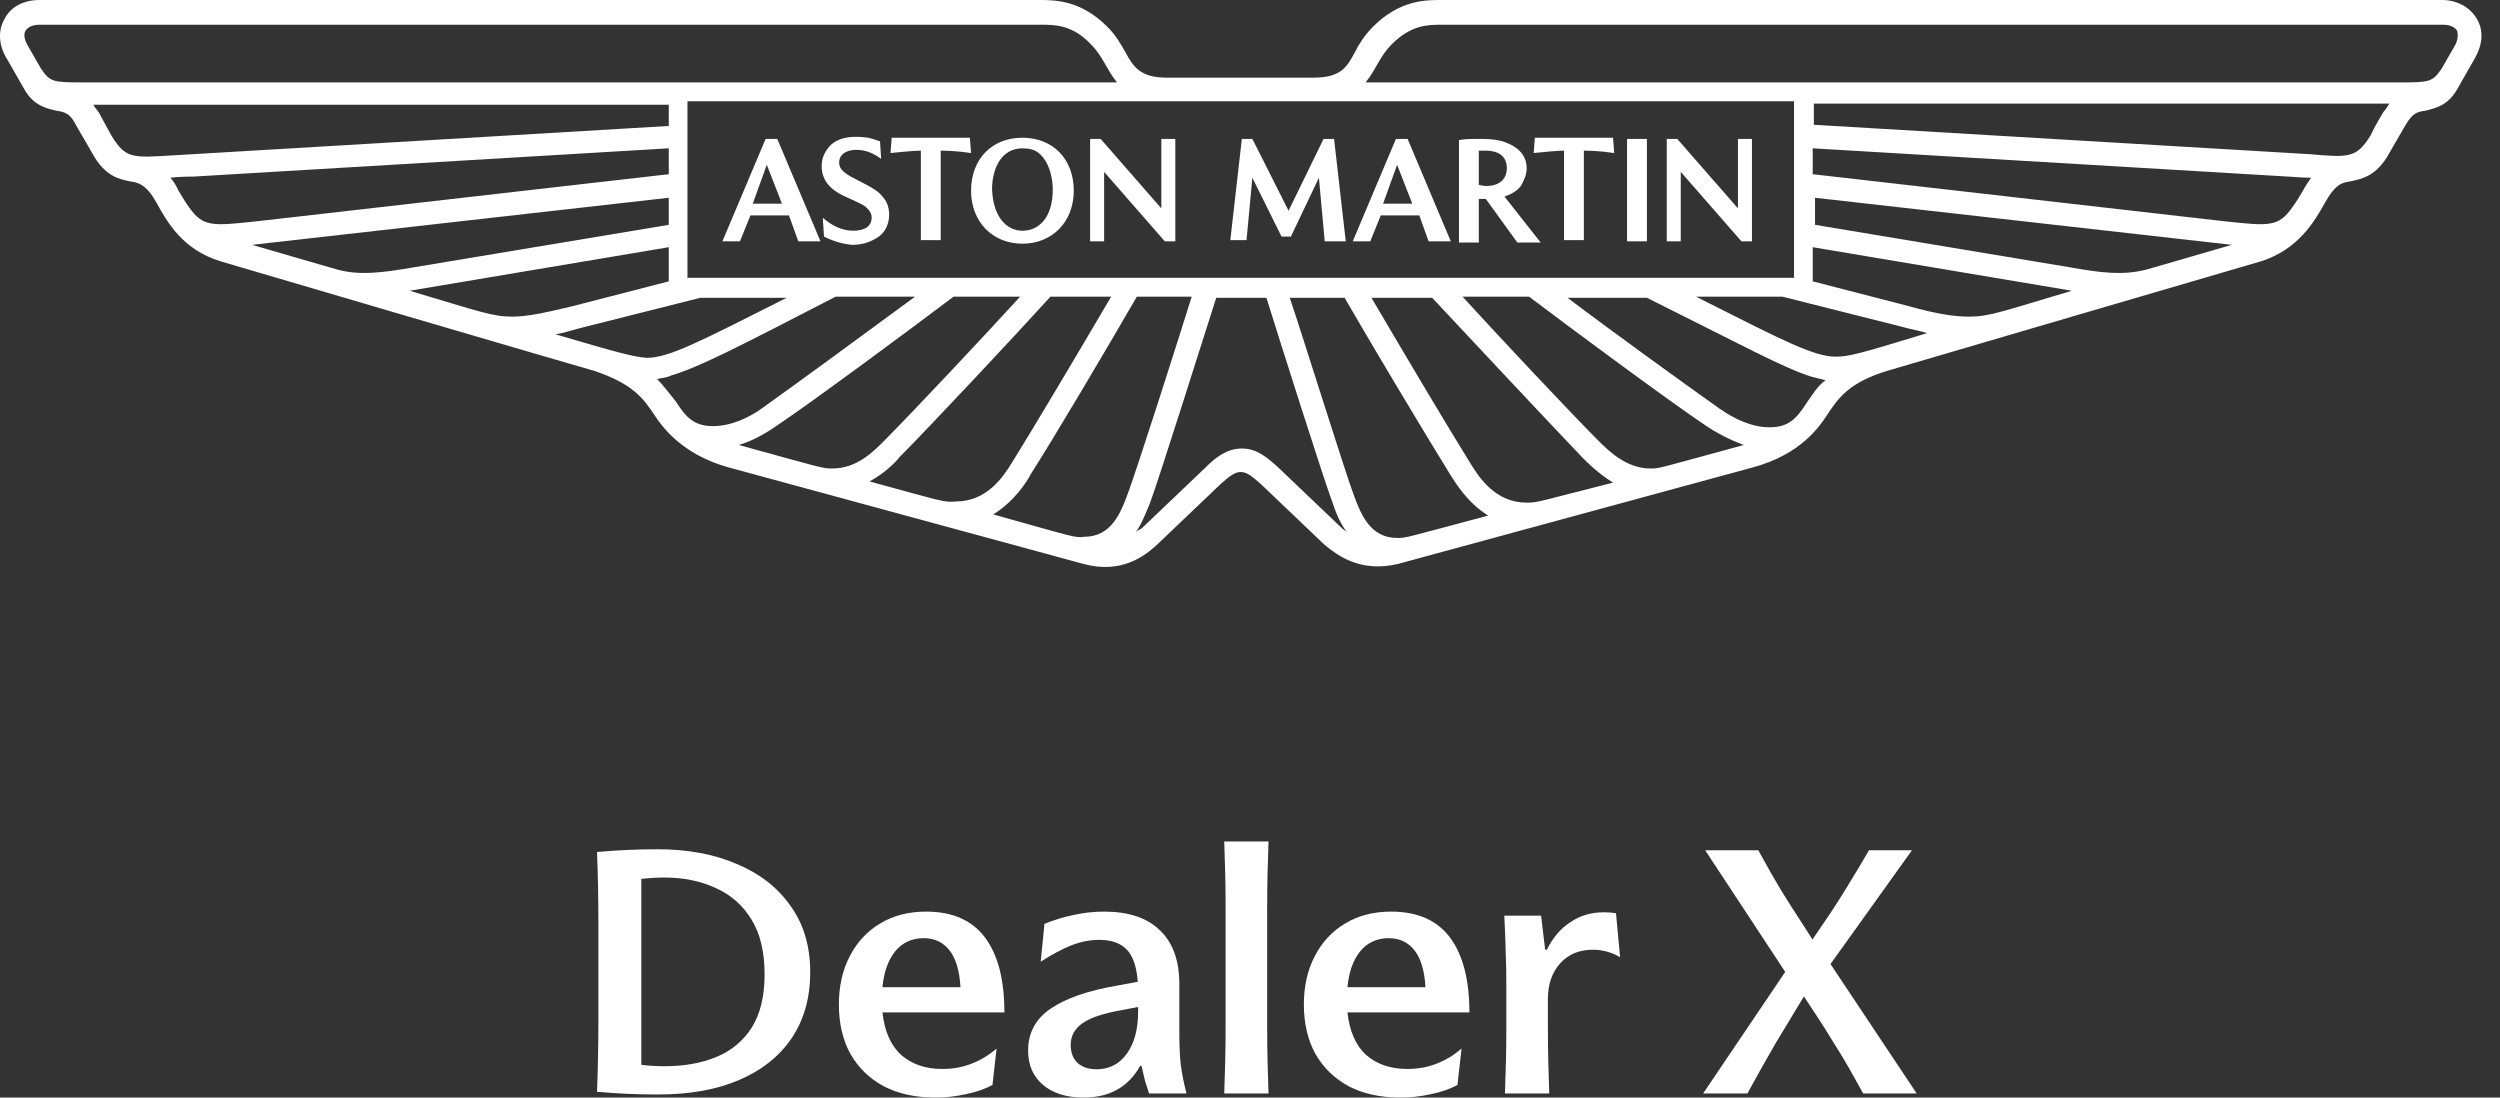 <svg width="123" height="54" viewBox="0 0 123 54" fill="none" xmlns="http://www.w3.org/2000/svg">
<rect x="0" y="0" width="123" height="54" fill="#333333" stroke="none"/>
<path d="M37.036 10.02H38.472L37.726 8.108L37.036 10.02ZM35.543 11.873L37.668 6.834H38.242L40.367 11.873H39.276L38.817 10.599H36.922L36.405 11.873H35.543ZM40.54 11.641L40.482 10.715C40.942 11.12 41.459 11.352 41.975 11.352C42.263 11.352 42.492 11.294 42.665 11.178C42.952 10.946 42.952 10.541 42.722 10.309C42.55 10.078 42.205 9.962 41.459 9.614C40.769 9.267 40.425 8.803 40.425 8.166C40.425 7.761 40.597 7.413 40.884 7.124C41.516 6.545 42.607 6.776 42.722 6.776C42.952 6.834 43.124 6.892 43.296 6.95L43.354 7.819C43.124 7.645 42.894 7.529 42.722 7.471C42.033 7.24 41.286 7.413 41.286 7.993C41.286 8.282 41.459 8.456 41.861 8.688C42.722 9.151 43.181 9.325 43.469 9.73C43.871 10.193 43.871 11.178 43.239 11.641C42.894 11.873 42.492 12.047 41.918 12.047C41.286 11.989 40.769 11.757 40.54 11.641ZM45.306 11.873V7.413C44.904 7.413 44.445 7.471 43.813 7.529L43.871 6.776H47.718L47.776 7.529C46.972 7.413 46.512 7.413 46.283 7.413V11.815H45.306V11.873ZM50.303 11.352C51.107 11.352 51.796 10.715 51.796 9.325C51.796 9.209 51.796 8.108 51.107 7.529C50.877 7.356 50.647 7.298 50.303 7.298C49.269 7.298 48.809 8.282 48.809 9.325C48.867 10.715 49.556 11.352 50.303 11.352ZM50.303 11.989C48.809 11.989 47.776 10.888 47.776 9.383C47.776 7.819 48.809 6.776 50.303 6.776C51.796 6.776 52.83 7.819 52.83 9.383C52.83 10.888 51.796 11.989 50.303 11.989ZM53.634 11.873V6.834H54.151L57.137 10.251V6.834H57.826V11.873H57.309L54.323 8.456V11.873H53.634ZM60.525 11.873L61.099 6.834H61.616L63.397 10.367L65.12 6.834H65.636L66.211 11.873H65.177L64.89 8.746L63.511 11.641H63.052L61.616 8.746L61.329 11.815H60.525V11.873ZM68.048 10.02H69.484L68.738 8.108L68.048 10.02ZM66.555 11.873L68.68 6.834H69.254L71.379 11.873H70.288L69.829 10.599H67.934L67.417 11.873H66.555ZM72.7 9.093C72.815 9.093 72.987 9.151 73.102 9.151C73.906 9.151 74.136 8.688 74.136 8.282C74.136 7.645 73.677 7.413 73.102 7.413C72.987 7.413 72.873 7.413 72.758 7.413V9.093H72.7ZM71.781 11.873V6.892C72.069 6.834 72.413 6.834 72.93 6.834C73.389 6.834 73.791 6.892 74.079 7.008C74.538 7.182 75.112 7.529 75.112 8.282C75.112 8.572 74.997 8.861 74.825 9.151C74.653 9.383 74.366 9.556 74.021 9.672L75.801 11.931H74.653L73.102 9.788H72.758V11.931H71.781V11.873ZM76.95 11.873V7.413C76.548 7.413 76.088 7.471 75.457 7.529L75.514 6.776H79.362L79.419 7.529C78.615 7.413 78.156 7.413 77.926 7.413V11.815H76.95V11.873ZM80.051 6.834H81.028V11.873H80.051V6.834ZM82.004 11.873V6.834H82.521L85.507 10.251V6.834H86.196V11.873H85.679L82.693 8.456V11.873H82.004Z" fill="white"/>
<path d="M121.862 0.927C121.517 0.347 120.886 0 120.139 0H70.922C70.118 0 68.855 -4.14242e-07 67.534 1.332C67.132 1.737 66.844 2.201 66.672 2.548C66.27 3.301 65.983 3.822 64.605 3.822H57.426C56.105 3.822 55.761 3.301 55.359 2.548C55.129 2.143 54.899 1.737 54.497 1.332C53.176 -4.14242e-07 51.913 0 51.109 0H1.949C1.145 0 0.513 0.347 0.226 0.927C-0.118 1.506 -0.061 2.259 0.341 2.896L1.203 4.402C1.662 5.212 2.294 5.328 2.753 5.444C3.155 5.502 3.442 5.56 3.73 6.139L4.534 7.529C5.165 8.687 5.854 8.803 6.371 8.919C6.773 8.977 7.175 9.035 7.692 9.961C8.209 10.888 8.956 12.278 10.851 12.857C11.023 12.915 29.171 18.243 29.228 18.243C31.123 18.88 31.64 19.575 32.215 20.444C32.559 20.965 33.535 22.355 35.833 22.992L53.291 27.741C55.186 28.263 56.335 27.336 56.909 26.815L60.068 23.803C60.527 23.398 60.757 23.224 61.044 23.224C61.331 23.224 61.561 23.398 62.02 23.803L65.179 26.815C65.753 27.278 66.902 28.205 68.797 27.741L86.256 22.992C88.61 22.355 89.529 20.965 89.874 20.444C90.448 19.575 90.965 18.822 92.86 18.243C92.86 18.243 111.008 12.915 111.237 12.857C113.075 12.278 113.879 10.888 114.396 9.961C114.913 9.035 115.258 8.977 115.66 8.919C116.176 8.803 116.923 8.687 117.555 7.529L118.359 6.139C118.703 5.56 118.933 5.502 119.335 5.444C119.794 5.328 120.426 5.212 120.886 4.402L121.747 2.896C122.149 2.201 122.206 1.506 121.862 0.927ZM88.266 4.981V13.668H33.823V4.981H88.266ZM68.74 26.467C67.419 26.467 66.959 25.309 66.615 24.382C66.213 23.34 64.088 16.506 63.456 14.652H66.155C67.591 17.143 70.233 21.544 71.381 23.398C71.611 23.745 72.185 24.73 73.219 25.367C69.084 26.467 69.199 26.467 68.74 26.467ZM75.114 24.73C73.621 24.73 72.817 23.572 72.358 22.819C71.381 21.255 69.142 17.49 67.476 14.652H70.463C72.358 16.68 76.32 20.907 77.871 22.529C78.101 22.761 78.618 23.282 79.364 23.745C75.689 24.672 75.689 24.73 75.114 24.73ZM81.202 23.05C80.053 23.05 79.192 22.239 78.618 21.66C77.239 20.27 73.966 16.795 71.956 14.595H75.229C77.297 16.158 82.063 19.691 83.959 20.965C84.303 21.197 84.992 21.602 85.796 21.892C81.546 23.05 81.661 23.05 81.202 23.05ZM88.897 19.807C88.38 20.618 87.978 21.023 87.06 21.023C86.198 21.023 85.337 20.618 84.59 20.097C83.04 18.996 79.421 16.39 77.124 14.652H81.03C85.796 17.027 87.806 18.128 89.127 18.533C89.357 18.591 89.587 18.649 89.816 18.707C89.414 18.996 89.185 19.402 88.897 19.807ZM90.333 17.548C89.242 17.548 87.806 16.795 83.442 14.595H87.691L93.664 16.1C94.066 16.216 94.468 16.274 94.813 16.39C91.424 17.433 90.907 17.548 90.333 17.548ZM101.934 14.305C98.431 15.348 97.856 15.579 96.88 15.579C96.191 15.579 95.329 15.463 93.894 15.058L89.185 13.842V12.162L101.934 14.305ZM105.609 13.263C104.461 13.552 103.427 13.436 101.819 13.147L89.299 11.062V9.73L109.802 12.046L105.609 13.263ZM113.305 9.382C113.133 9.672 112.96 9.961 112.788 10.193C112.099 11.178 111.639 11.12 109.457 10.888L89.185 8.571V7.297L112.558 8.687C112.731 8.687 113.19 8.745 113.707 8.745C113.592 8.919 113.42 9.151 113.305 9.382ZM117.268 5.502C117.268 5.502 116.808 6.255 116.636 6.66C115.947 7.761 115.602 7.761 113.65 7.587L89.242 6.139V5.097H117.555C117.44 5.27 117.382 5.386 117.268 5.502ZM120.771 2.259L120.139 3.359C119.68 4.054 119.507 4.054 118.014 4.054H67.189C67.706 3.417 67.878 2.78 68.453 2.201C69.429 1.216 70.233 1.216 70.979 1.216H120.196C120.541 1.216 120.771 1.332 120.886 1.506C120.943 1.68 120.943 1.969 120.771 2.259ZM55.876 26.178C56.105 25.888 56.278 25.483 56.565 24.788C56.967 23.745 59.206 16.622 59.838 14.652H62.308C62.939 16.68 65.179 23.745 65.581 24.788C65.811 25.483 66.04 25.888 66.27 26.178C66.213 26.12 66.098 26.062 66.04 26.004L62.882 22.992C62.365 22.529 61.848 22.066 61.102 22.066C60.355 22.066 59.781 22.529 59.321 22.992L56.163 26.004C56.048 26.062 55.933 26.12 55.876 26.178ZM48.869 25.309C49.903 24.672 50.535 23.687 50.707 23.34C51.855 21.544 54.497 17.085 55.933 14.595H58.632C58.058 16.448 55.876 23.282 55.474 24.324C55.129 25.251 54.669 26.409 53.349 26.409C52.889 26.467 53.004 26.467 48.869 25.309ZM42.782 23.687C43.528 23.282 44.045 22.761 44.275 22.471C45.825 20.907 49.845 16.622 51.683 14.595H54.669C53.004 17.433 50.764 21.197 49.788 22.761C49.328 23.514 48.525 24.672 47.031 24.672C46.457 24.73 46.4 24.672 42.782 23.687ZM36.349 21.892C37.154 21.66 37.843 21.197 38.187 20.965C40.082 19.691 44.849 16.158 46.916 14.595H50.19C48.18 16.795 44.906 20.27 43.528 21.66C42.954 22.239 42.15 23.05 40.944 23.05C40.484 23.05 40.542 23.05 36.349 21.892ZM32.329 18.649C32.559 18.591 32.789 18.591 33.019 18.475C34.397 18.07 36.407 17.027 41.116 14.595H45.021C42.667 16.332 39.106 18.938 37.556 20.039C36.866 20.56 35.947 20.965 35.086 20.965C34.167 20.965 33.765 20.56 33.248 19.749C32.961 19.402 32.674 18.996 32.329 18.649ZM27.333 16.448C27.678 16.39 28.08 16.274 28.482 16.158L34.454 14.652H38.704C34.339 16.853 32.904 17.606 31.812 17.606C31.181 17.548 30.664 17.433 27.333 16.448ZM32.904 12.162V13.842L28.195 15.058C26.759 15.405 25.897 15.579 25.208 15.579C24.232 15.579 23.657 15.348 20.154 14.305L32.904 12.162ZM12.401 12.046L32.904 9.73V11.062L20.384 13.147C18.719 13.436 17.685 13.552 16.594 13.263L12.401 12.046ZM8.381 8.745C8.841 8.687 9.358 8.687 9.53 8.687L32.904 7.297V8.571L12.631 10.888C10.449 11.12 9.989 11.178 9.3 10.193C9.128 9.961 8.956 9.672 8.783 9.382C8.668 9.151 8.554 8.919 8.381 8.745ZM4.591 5.154H32.904V6.197L8.496 7.645C6.544 7.761 6.199 7.819 5.51 6.718C5.28 6.313 4.878 5.56 4.878 5.56C4.763 5.386 4.648 5.27 4.591 5.154ZM1.26 1.506C1.375 1.332 1.605 1.216 1.949 1.216H51.166C51.913 1.216 52.774 1.216 53.693 2.201C54.267 2.78 54.44 3.417 54.957 4.054H4.132C2.638 4.054 2.466 4.054 2.007 3.359L1.375 2.259C1.203 1.969 1.145 1.68 1.26 1.506Z" fill="white"/>
<path d="M29.44 45.353C29.44 44.739 29.435 44.153 29.423 43.594C29.412 43.024 29.395 42.466 29.373 41.918C29.865 41.874 30.356 41.84 30.848 41.818C31.339 41.795 31.848 41.784 32.373 41.784C33.836 41.784 35.126 42.024 36.243 42.505C37.372 42.974 38.254 43.661 38.891 44.566C39.539 45.46 39.863 46.549 39.863 47.834C39.863 49.085 39.561 50.163 38.958 51.068C38.355 51.961 37.495 52.648 36.378 53.129C35.272 53.609 33.942 53.849 32.389 53.849C31.864 53.849 31.35 53.838 30.848 53.816C30.356 53.793 29.865 53.76 29.373 53.715C29.395 53.157 29.412 52.598 29.423 52.039C29.435 51.481 29.44 50.895 29.44 50.28V45.353ZM37.618 47.934C37.618 46.839 37.405 45.946 36.981 45.253C36.556 44.549 35.97 44.03 35.221 43.694C34.484 43.348 33.635 43.175 32.674 43.175C32.317 43.175 31.942 43.197 31.552 43.242V52.391C31.931 52.436 32.317 52.459 32.708 52.459C33.657 52.459 34.501 52.308 35.238 52.006C35.975 51.704 36.556 51.224 36.981 50.565C37.405 49.895 37.618 49.018 37.618 47.934Z" fill="white"/>
<path d="M46.015 54C45.043 54 44.2 53.816 43.484 53.447C42.781 53.067 42.233 52.537 41.842 51.855C41.462 51.163 41.273 50.353 41.273 49.425C41.273 48.521 41.451 47.727 41.809 47.046C42.166 46.353 42.663 45.817 43.3 45.437C43.948 45.046 44.702 44.851 45.562 44.851C46.858 44.851 47.825 45.275 48.461 46.124C49.098 46.973 49.416 48.202 49.416 49.811H43.417C43.518 50.738 43.825 51.436 44.339 51.906C44.864 52.364 45.54 52.593 46.367 52.593C46.892 52.593 47.378 52.503 47.825 52.324C48.271 52.146 48.674 51.9 49.031 51.587L48.83 53.38C48.461 53.581 48.026 53.732 47.523 53.833C47.031 53.944 46.529 54 46.015 54ZM47.255 48.571C47.21 47.767 47.031 47.163 46.719 46.761C46.406 46.359 45.981 46.158 45.445 46.158C44.864 46.158 44.395 46.376 44.038 46.811C43.691 47.247 43.484 47.834 43.417 48.571H47.255Z" fill="white"/>
<path d="M53.315 54C52.477 54 51.812 53.793 51.32 53.38C50.829 52.967 50.583 52.403 50.583 51.688C50.583 50.816 50.952 50.129 51.689 49.627C52.438 49.113 53.538 48.733 54.99 48.487L55.979 48.303C55.923 47.565 55.744 47.04 55.443 46.727C55.141 46.404 54.689 46.242 54.085 46.242C53.627 46.242 53.169 46.331 52.711 46.51C52.264 46.688 51.762 46.957 51.203 47.314L51.387 45.454C51.846 45.264 52.32 45.119 52.812 45.018C53.303 44.907 53.806 44.851 54.32 44.851C55.526 44.851 56.443 45.158 57.068 45.772C57.705 46.376 58.023 47.258 58.023 48.42V50.8C58.023 51.403 58.046 51.922 58.09 52.358C58.146 52.794 58.241 53.274 58.375 53.799H56.532C56.465 53.587 56.398 53.374 56.331 53.162C56.275 52.939 56.219 52.699 56.163 52.442H56.096C55.515 53.481 54.588 54 53.315 54ZM55.443 51.838C55.811 51.325 55.996 50.632 55.996 49.761V49.543L55.124 49.71C54.242 49.867 53.611 50.084 53.231 50.364C52.862 50.632 52.678 50.978 52.678 51.403C52.678 51.794 52.795 52.095 53.03 52.308C53.264 52.509 53.571 52.609 53.951 52.609C54.577 52.609 55.074 52.352 55.443 51.838Z" fill="white"/>
<path d="M60.3 44.851C60.3 44.169 60.294 43.577 60.283 43.075C60.272 42.572 60.255 42.013 60.233 41.399H62.411C62.389 42.013 62.372 42.572 62.361 43.075C62.35 43.577 62.344 44.169 62.344 44.851V50.347C62.344 51.029 62.35 51.621 62.361 52.123C62.372 52.615 62.389 53.173 62.411 53.799H60.233C60.255 53.173 60.272 52.615 60.283 52.123C60.294 51.621 60.3 51.029 60.3 50.347V44.851Z" fill="white"/>
<path d="M68.892 54C67.92 54 67.077 53.816 66.362 53.447C65.658 53.067 65.111 52.537 64.72 51.855C64.34 51.163 64.15 50.353 64.15 49.425C64.15 48.521 64.329 47.727 64.686 47.046C65.044 46.353 65.541 45.817 66.177 45.437C66.825 45.046 67.579 44.851 68.44 44.851C69.736 44.851 70.702 45.275 71.339 46.124C71.975 46.973 72.294 48.202 72.294 49.811H66.295C66.395 50.738 66.703 51.436 67.216 51.906C67.742 52.364 68.417 52.593 69.244 52.593C69.769 52.593 70.255 52.503 70.702 52.324C71.149 52.146 71.551 51.9 71.908 51.587L71.707 53.38C71.339 53.581 70.903 53.732 70.4 53.833C69.909 53.944 69.406 54 68.892 54ZM70.132 48.571C70.088 47.767 69.909 47.163 69.596 46.761C69.283 46.359 68.859 46.158 68.322 46.158C67.742 46.158 67.272 46.376 66.915 46.811C66.569 47.247 66.362 47.834 66.295 48.571H70.132Z" fill="white"/>
<path d="M79.708 47.096C79.295 46.85 78.848 46.727 78.368 46.727C77.698 46.727 77.161 46.951 76.759 47.398C76.357 47.845 76.156 48.431 76.156 49.157V50.347C76.156 51.029 76.162 51.621 76.173 52.123C76.184 52.615 76.201 53.173 76.223 53.799H74.044C74.067 53.173 74.084 52.615 74.095 52.123C74.106 51.621 74.112 51.029 74.112 50.347V48.504C74.112 47.878 74.1 47.303 74.078 46.778C74.067 46.242 74.044 45.666 74.011 45.052H75.821L76.022 46.727H76.106C76.396 46.136 76.781 45.683 77.262 45.37C77.742 45.046 78.29 44.884 78.904 44.884C79.127 44.884 79.329 44.901 79.507 44.934L79.708 47.096Z" fill="white"/>
<path d="M94.301 53.799H91.67C91.424 53.352 91.19 52.933 90.966 52.542C90.743 52.151 90.503 51.755 90.246 51.352C90 50.939 89.715 50.487 89.391 49.995L88.754 49.023L88.185 49.962C87.872 50.487 87.593 50.95 87.347 51.352C87.112 51.755 86.889 52.146 86.677 52.526C86.464 52.905 86.23 53.33 85.973 53.799H83.794L87.833 47.817L83.895 41.834H86.509C86.911 42.572 87.28 43.22 87.615 43.778C87.95 44.326 88.313 44.895 88.704 45.487L89.173 46.225L89.81 45.286C90.201 44.717 90.564 44.153 90.899 43.594C91.246 43.035 91.598 42.449 91.955 41.834H94.067L90.061 47.431L94.301 53.799Z" fill="white"/>
</svg>
